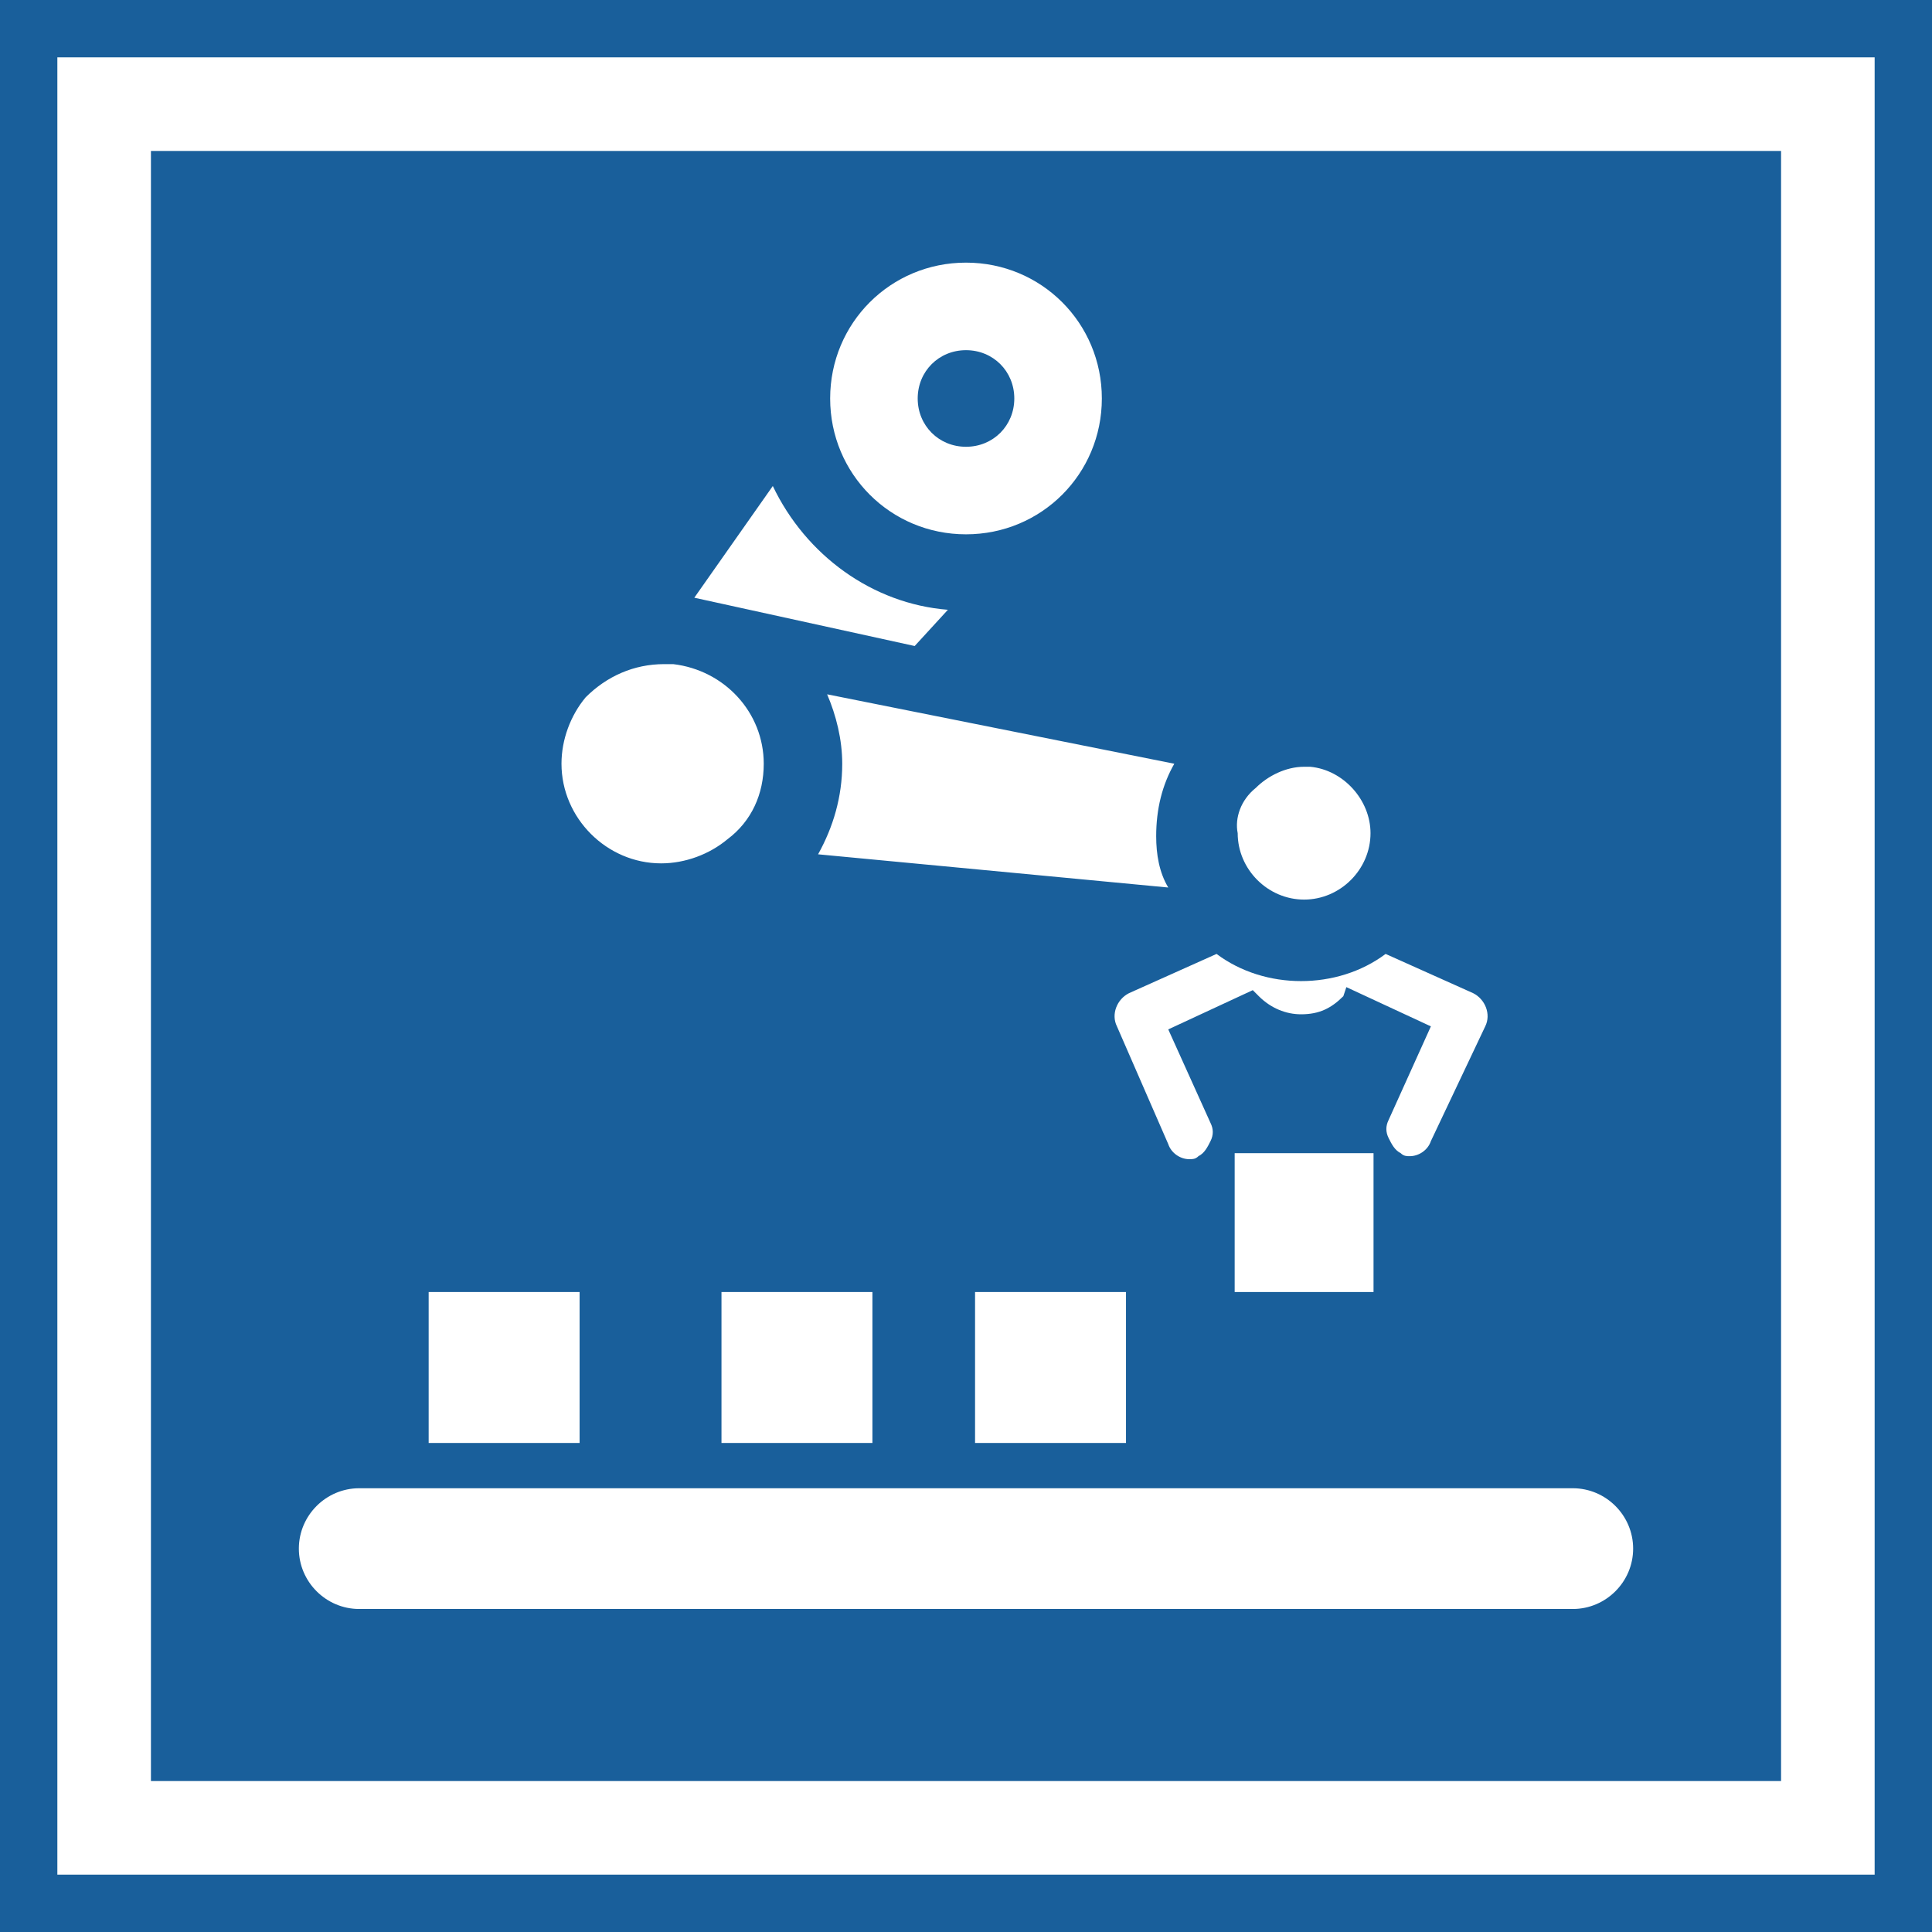 <?xml version="1.0" encoding="utf-8"?>
<!-- Generator: $$$/GeneralStr/196=Adobe Illustrator 27.6.0, SVG Export Plug-In . SVG Version: 6.00 Build 0)  -->
<svg version="1.1" id="Ebene_1" xmlns="http://www.w3.org/2000/svg" xmlns:xlink="http://www.w3.org/1999/xlink" x="0px" y="0px"
	 viewBox="0 0 64 64" style="enable-background:new 0 0 64 64;" xml:space="preserve">
<style type="text/css">
	.st0{fill:#195F9B;}
</style>
<g>
	<g>
		<path class="st0" d="M64,64H0V0h64V64z M1.9,62.1h60.2V1.9H1.9V62.1z"/>
	</g>
	<g>
		<path class="st0" d="M32,14.8c0.9,0,1.6-0.7,1.6-1.6c0-0.9-0.7-1.6-1.6-1.6c-0.9,0-1.6,0.7-1.6,1.6C30.4,14.1,31.1,14.8,32,14.8z"
			/>
		<path class="st0" d="M5,5v54h54V5H5z M41.6,26.1c0.4-0.4,1-0.7,1.6-0.7l0.2,0c1.1,0.1,2,1.1,2,2.2c0,1.2-1,2.2-2.2,2.2
			c-1.2,0-2.2-1-2.2-2.2C40.9,27.1,41.1,26.5,41.6,26.1z M43.1,32.5c1,0,2-0.3,2.8-0.9l2.9,1.3c0.4,0.2,0.6,0.7,0.4,1.1l-1.8,3.8
			c-0.1,0.3-0.4,0.5-0.7,0.5c-0.1,0-0.2,0-0.3-0.1c-0.2-0.1-0.3-0.3-0.4-0.5c-0.1-0.2-0.1-0.4,0-0.6l1.4-3.1l-2.8-1.3L44.5,33
			c-0.4,0.4-0.8,0.6-1.4,0.6c-0.5,0-1-0.2-1.4-0.6l-0.2-0.2l-2.8,1.3l1.4,3.1c0.1,0.2,0.1,0.4,0,0.6c-0.1,0.2-0.2,0.4-0.4,0.5
			c-0.1,0.1-0.2,0.1-0.3,0.1c-0.3,0-0.6-0.2-0.7-0.5L37,34c-0.2-0.4,0-0.9,0.4-1.1l2.9-1.3C41.1,32.2,42.1,32.5,43.1,32.5z
			 M45.5,38.2v4.6h-4.6v-4.6H45.5z M37.3,42.8v5h-5v-5H37.3z M38.7,29.4l-11.6-1.1c0.5-0.9,0.8-1.9,0.8-3c0-0.8-0.2-1.6-0.5-2.3
			l11.5,2.3c-0.4,0.7-0.6,1.5-0.6,2.4C38.3,28.3,38.4,28.9,38.7,29.4z M28.9,42.8v5h-5v-5H28.9z M32,8.7c2.5,0,4.5,2,4.5,4.5
			c0,2.5-2,4.5-4.5,4.5s-4.5-2-4.5-4.5C27.5,10.7,29.5,8.7,32,8.7z M25.6,16.1c1.1,2.3,3.3,3.9,5.8,4.1l-1.1,1.2L23,19.8L25.6,16.1z
			 M19.4,23.1C20.1,22.4,21,22,22,22c0.1,0,0.2,0,0.3,0c1.7,0.2,3,1.6,3,3.3c0,1-0.4,1.9-1.2,2.5c-0.6,0.5-1.4,0.8-2.2,0.8
			c-1.8,0-3.3-1.5-3.3-3.3C18.6,24.5,18.9,23.7,19.4,23.1z M14.2,42.8h5v5h-5V42.8z M52.1,53.3H11.9c-1.1,0-2-0.9-2-2
			c0-1.1,0.9-2,2-2h40.2c1.1,0,2,0.9,2,2C54.1,52.4,53.2,53.3,52.1,53.3z"/>
	</g>
</g>
</svg>

